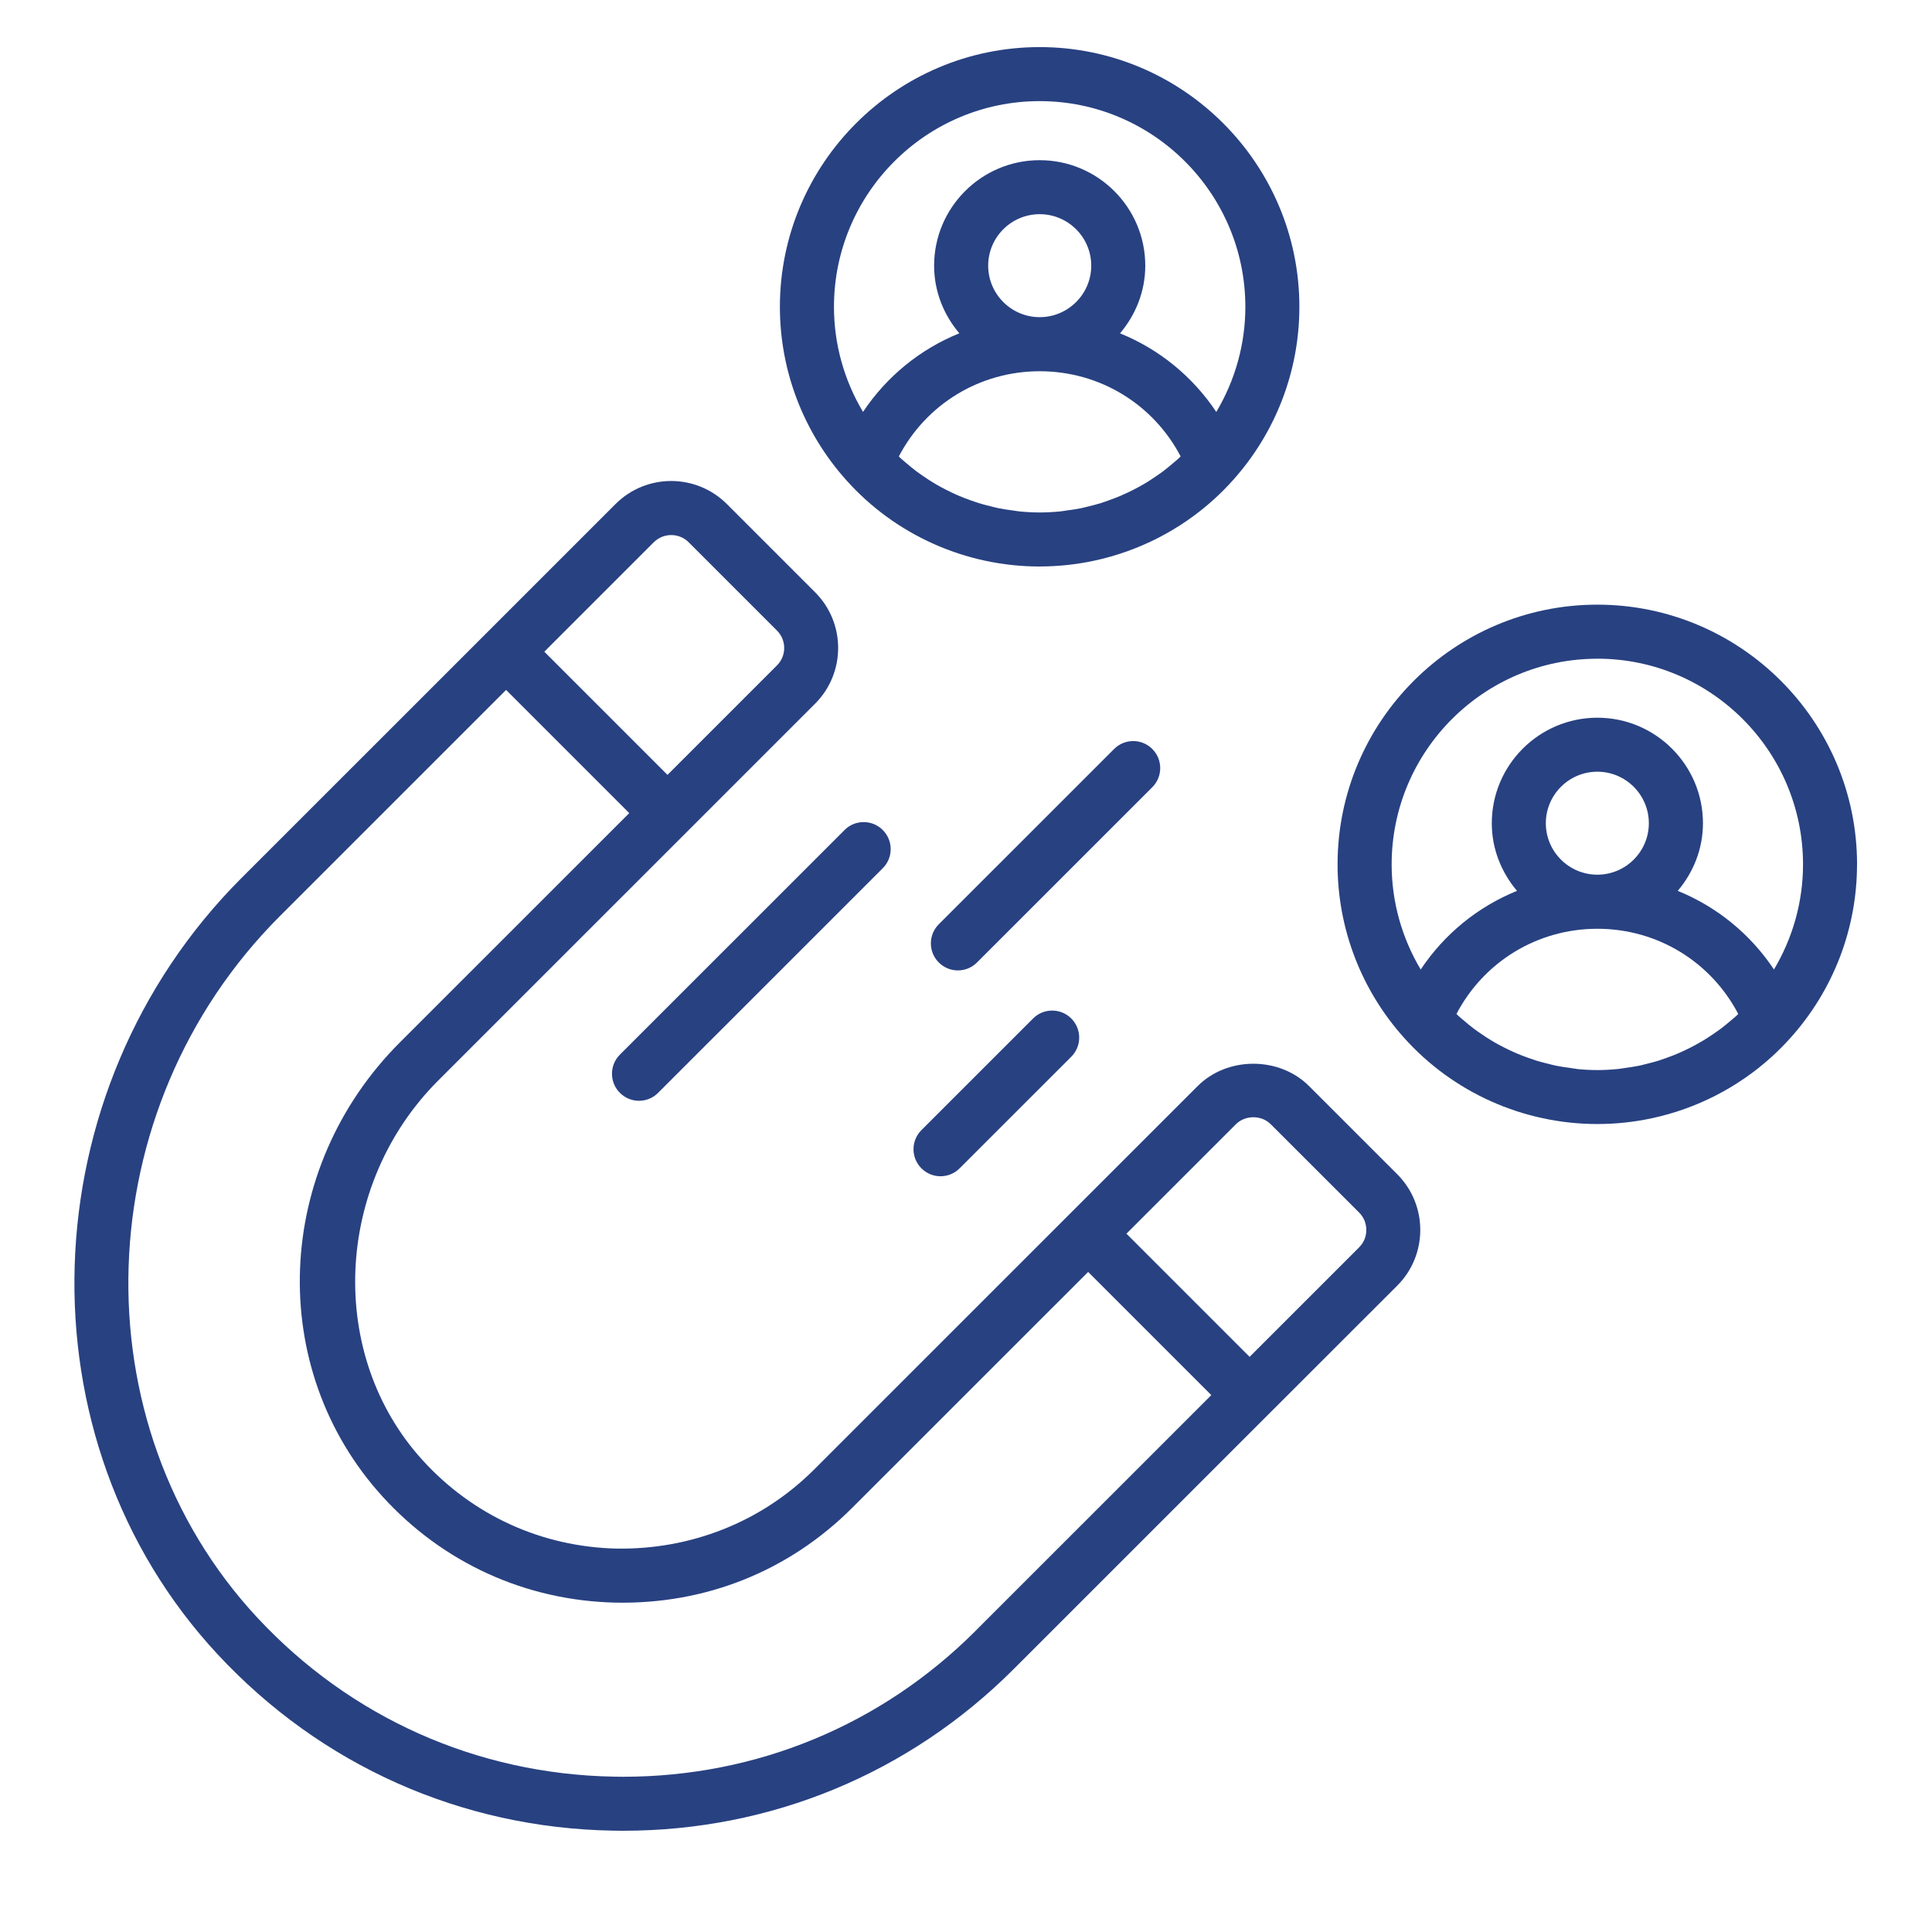 <?xml version="1.0" encoding="UTF-8"?>
<svg id="Layer_1" data-name="Layer 1" xmlns="http://www.w3.org/2000/svg" viewBox="0 0 512 512">
  <defs>
    <style>
      .cls-1 {
        fill: #284181;
      }
    </style>
  </defs>
  <path class="cls-1" d="M346.91,287.82c-7.89-7.89-21.63-7.89-29.52,0l-34.07,34.06-67.59,67.58c-13.97,13.95-32.74,21.26-52.37,20.93-19.79-.46-38.03-8.77-51.36-23.41-25.37-27.84-23.51-72.98,4.13-100.63l65.82-65.81,34.07-34.07c8.13-8.13,8.13-21.37,0-29.5l-23.39-23.39c-8.16-8.15-21.38-8.14-29.51,0l-34.07,34.07-65.02,65c-56.5,56.49-59.35,148.8-6.34,205.78,27.34,29.4,64.51,45.99,104.67,46.71.92.01,1.84.03,2.76.03,39.15,0,75.81-15.15,103.5-42.83l67.59-67.58,34.08-34.06c8.13-8.13,8.13-21.37,0-29.51l-23.39-23.38ZM173.26,143.71c2.54-2.55,6.7-2.55,9.25,0l23.39,23.39c1.24,1.24,1.92,2.87,1.92,4.62s-.68,3.39-1.92,4.62l-29.01,29.01-16.32-16.32-16.32-16.32,29-29ZM258.51,432.22c-24.98,24.97-58.05,38.64-93.38,38.64-.83,0-1.66,0-2.5-.03-36.24-.66-69.77-15.63-94.44-42.14-47.81-51.41-45.13-134.81,5.98-185.91l59.95-59.94,16.32,16.32,16.32,16.32-60.76,60.74c-33.54,33.53-35.56,86.41-4.6,120.41,16,17.56,37.87,27.52,61.61,28.08,23.96.52,46.08-8.37,62.83-25.12l62.53-62.51,16.32,16.32,16.32,16.32-62.52,62.51ZM360.17,330.58l-29.01,29-16.32-16.32-16.32-16.32,29-29c2.48-2.48,6.78-2.48,9.25,0l23.4,23.38c1.24,1.24,1.92,2.88,1.92,4.63s-.68,3.39-1.92,4.62Z"/>
  <path class="cls-1" d="M275.52,150.12c4.9,0,9.74-.52,14.44-1.53,11.77-2.52,22.72-8.1,31.68-16.2,1.79-1.62,3.5-3.34,5.13-5.16,0,0,0,0,0,0,11.34-12.66,17.58-28.96,17.58-45.9,0-37.96-30.88-68.85-68.83-68.85s-68.84,30.89-68.84,68.85c0,16.94,6.25,33.25,17.59,45.91,12.99,14.54,31.66,22.89,51.25,22.89ZM270.02,135.51c-.61-.06-1.2-.18-1.8-.26-1.21-.16-2.41-.33-3.6-.57-.71-.14-1.4-.34-2.1-.51-1.06-.26-2.12-.53-3.17-.85-.73-.23-1.44-.49-2.16-.74-.99-.35-1.97-.72-2.93-1.13-.72-.3-1.42-.63-2.13-.96-.94-.45-1.86-.92-2.77-1.41-.68-.37-1.36-.75-2.02-1.16-.9-.54-1.77-1.12-2.64-1.72-.63-.43-1.26-.86-1.87-1.32-.87-.66-1.72-1.36-2.55-2.07-.55-.47-1.11-.92-1.64-1.41-.15-.14-.29-.3-.44-.45,7.25-13.84,21.45-22.57,37.34-22.57s30.09,8.73,37.34,22.57c-.15.14-.29.31-.45.45-.54.5-1.11.95-1.66,1.43-.83.7-1.66,1.4-2.52,2.05-.62.47-1.26.9-1.9,1.34-.86.59-1.72,1.16-2.61,1.7-.67.41-1.36.79-2.05,1.17-.9.49-1.82.96-2.75,1.4-.71.34-1.42.66-2.14.97-.96.41-1.93.77-2.92,1.12-.72.26-1.44.52-2.17.75-1.04.32-2.1.59-3.16.85-.7.17-1.4.36-2.11.51-1.19.24-2.39.41-3.6.57-.6.08-1.2.2-1.8.26-1.82.18-3.66.29-5.5.29s-3.68-.11-5.5-.29ZM275.53,84.05c-7.53,0-13.65-6.12-13.65-13.65s6.13-13.64,13.65-13.64,13.66,6.12,13.66,13.64-6.13,13.65-13.66,13.65ZM275.52,26.8c30.05,0,54.51,24.46,54.51,54.53,0,9.87-2.7,19.45-7.7,27.84-6.3-9.44-15.16-16.63-25.51-20.83,4.11-4.87,6.69-11.08,6.69-17.93,0-15.42-12.55-27.96-27.98-27.96s-27.98,12.54-27.98,27.96c0,6.85,2.57,13.06,6.68,17.92-10.36,4.2-19.22,11.39-25.52,20.83-5-8.38-7.7-17.97-7.7-27.83,0-30.07,24.45-54.53,54.51-54.53Z"/>
  <path class="cls-1" d="M492.14,229.08c0-37.96-30.88-68.84-68.83-68.84s-68.84,30.89-68.84,68.84c0,16.95,6.25,33.26,17.59,45.91,12.99,14.54,31.66,22.89,51.25,22.89,4.89,0,9.73-.52,14.44-1.53,11.77-2.52,22.72-8.1,31.67-16.2,1.79-1.62,3.5-3.34,5.13-5.16,0,0,0,0,0,0,11.34-12.66,17.58-28.96,17.58-45.9ZM423.31,174.56c30.05,0,54.51,24.46,54.51,54.52,0,9.87-2.7,19.45-7.7,27.84-6.3-9.44-15.16-16.63-25.5-20.83,4.11-4.87,6.68-11.07,6.68-17.92,0-15.42-12.55-27.97-27.98-27.97s-27.98,12.55-27.98,27.97c0,6.85,2.57,13.05,6.68,17.92-10.36,4.2-19.22,11.39-25.52,20.84-5-8.38-7.7-17.97-7.7-27.84,0-30.06,24.45-54.52,54.51-54.52ZM423.31,231.8c-7.53,0-13.65-6.12-13.65-13.64s6.13-13.65,13.65-13.65,13.65,6.12,13.65,13.65-6.13,13.64-13.65,13.64ZM417.8,283.26c-.61-.06-1.2-.18-1.8-.26-1.21-.16-2.41-.33-3.6-.57-.71-.14-1.4-.34-2.1-.51-1.06-.26-2.12-.53-3.17-.85-.73-.23-1.44-.49-2.16-.74-.99-.35-1.97-.72-2.93-1.13-.72-.3-1.42-.63-2.13-.96-.94-.45-1.86-.92-2.77-1.41-.68-.37-1.36-.75-2.02-1.16-.9-.54-1.77-1.12-2.64-1.72-.63-.43-1.26-.86-1.87-1.32-.87-.66-1.72-1.36-2.55-2.07-.55-.47-1.11-.92-1.64-1.41-.15-.14-.29-.3-.44-.45,7.25-13.84,21.45-22.57,37.34-22.57s30.08,8.73,37.33,22.57c-.15.14-.29.3-.44.45-.54.5-1.11.95-1.67,1.43-.83.7-1.66,1.4-2.52,2.05-.62.46-1.25.89-1.89,1.33-.86.59-1.73,1.17-2.63,1.71-.67.4-1.34.78-2.02,1.16-.91.5-1.84.97-2.78,1.42-.7.33-1.4.66-2.11.96-.97.41-1.96.78-2.95,1.14-.71.25-1.42.51-2.14.74-1.05.33-2.12.6-3.19.86-.69.17-1.38.36-2.08.5-1.2.24-2.41.41-3.62.58-.59.08-1.18.2-1.78.26-1.82.18-3.66.29-5.51.29s-3.68-.11-5.5-.29Z"/>
  <path class="cls-1" d="M305.38,198.49c-2.8-2.8-7.33-2.8-10.13,0l-46.46,46.45c-2.8,2.8-2.8,7.33,0,10.13,1.4,1.4,3.23,2.1,5.06,2.1s3.66-.7,5.06-2.1l46.46-46.45c2.8-2.8,2.8-7.33,0-10.13Z"/>
  <path class="cls-1" d="M223.82,219.96l-59.54,59.53c-2.8,2.8-2.8,7.33,0,10.13,1.4,1.4,3.23,2.1,5.06,2.1s3.66-.7,5.06-2.1l59.54-59.53c2.8-2.8,2.8-7.33,0-10.13s-7.33-2.8-10.13,0Z"/>
  <path class="cls-1" d="M273.78,269.91l-29.59,29.58c-2.8,2.8-2.8,7.33,0,10.13,1.4,1.4,3.23,2.1,5.06,2.1s3.66-.7,5.06-2.1l29.59-29.58c2.8-2.8,2.8-7.33,0-10.13-2.8-2.8-7.33-2.8-10.13,0Z"/>
</svg>